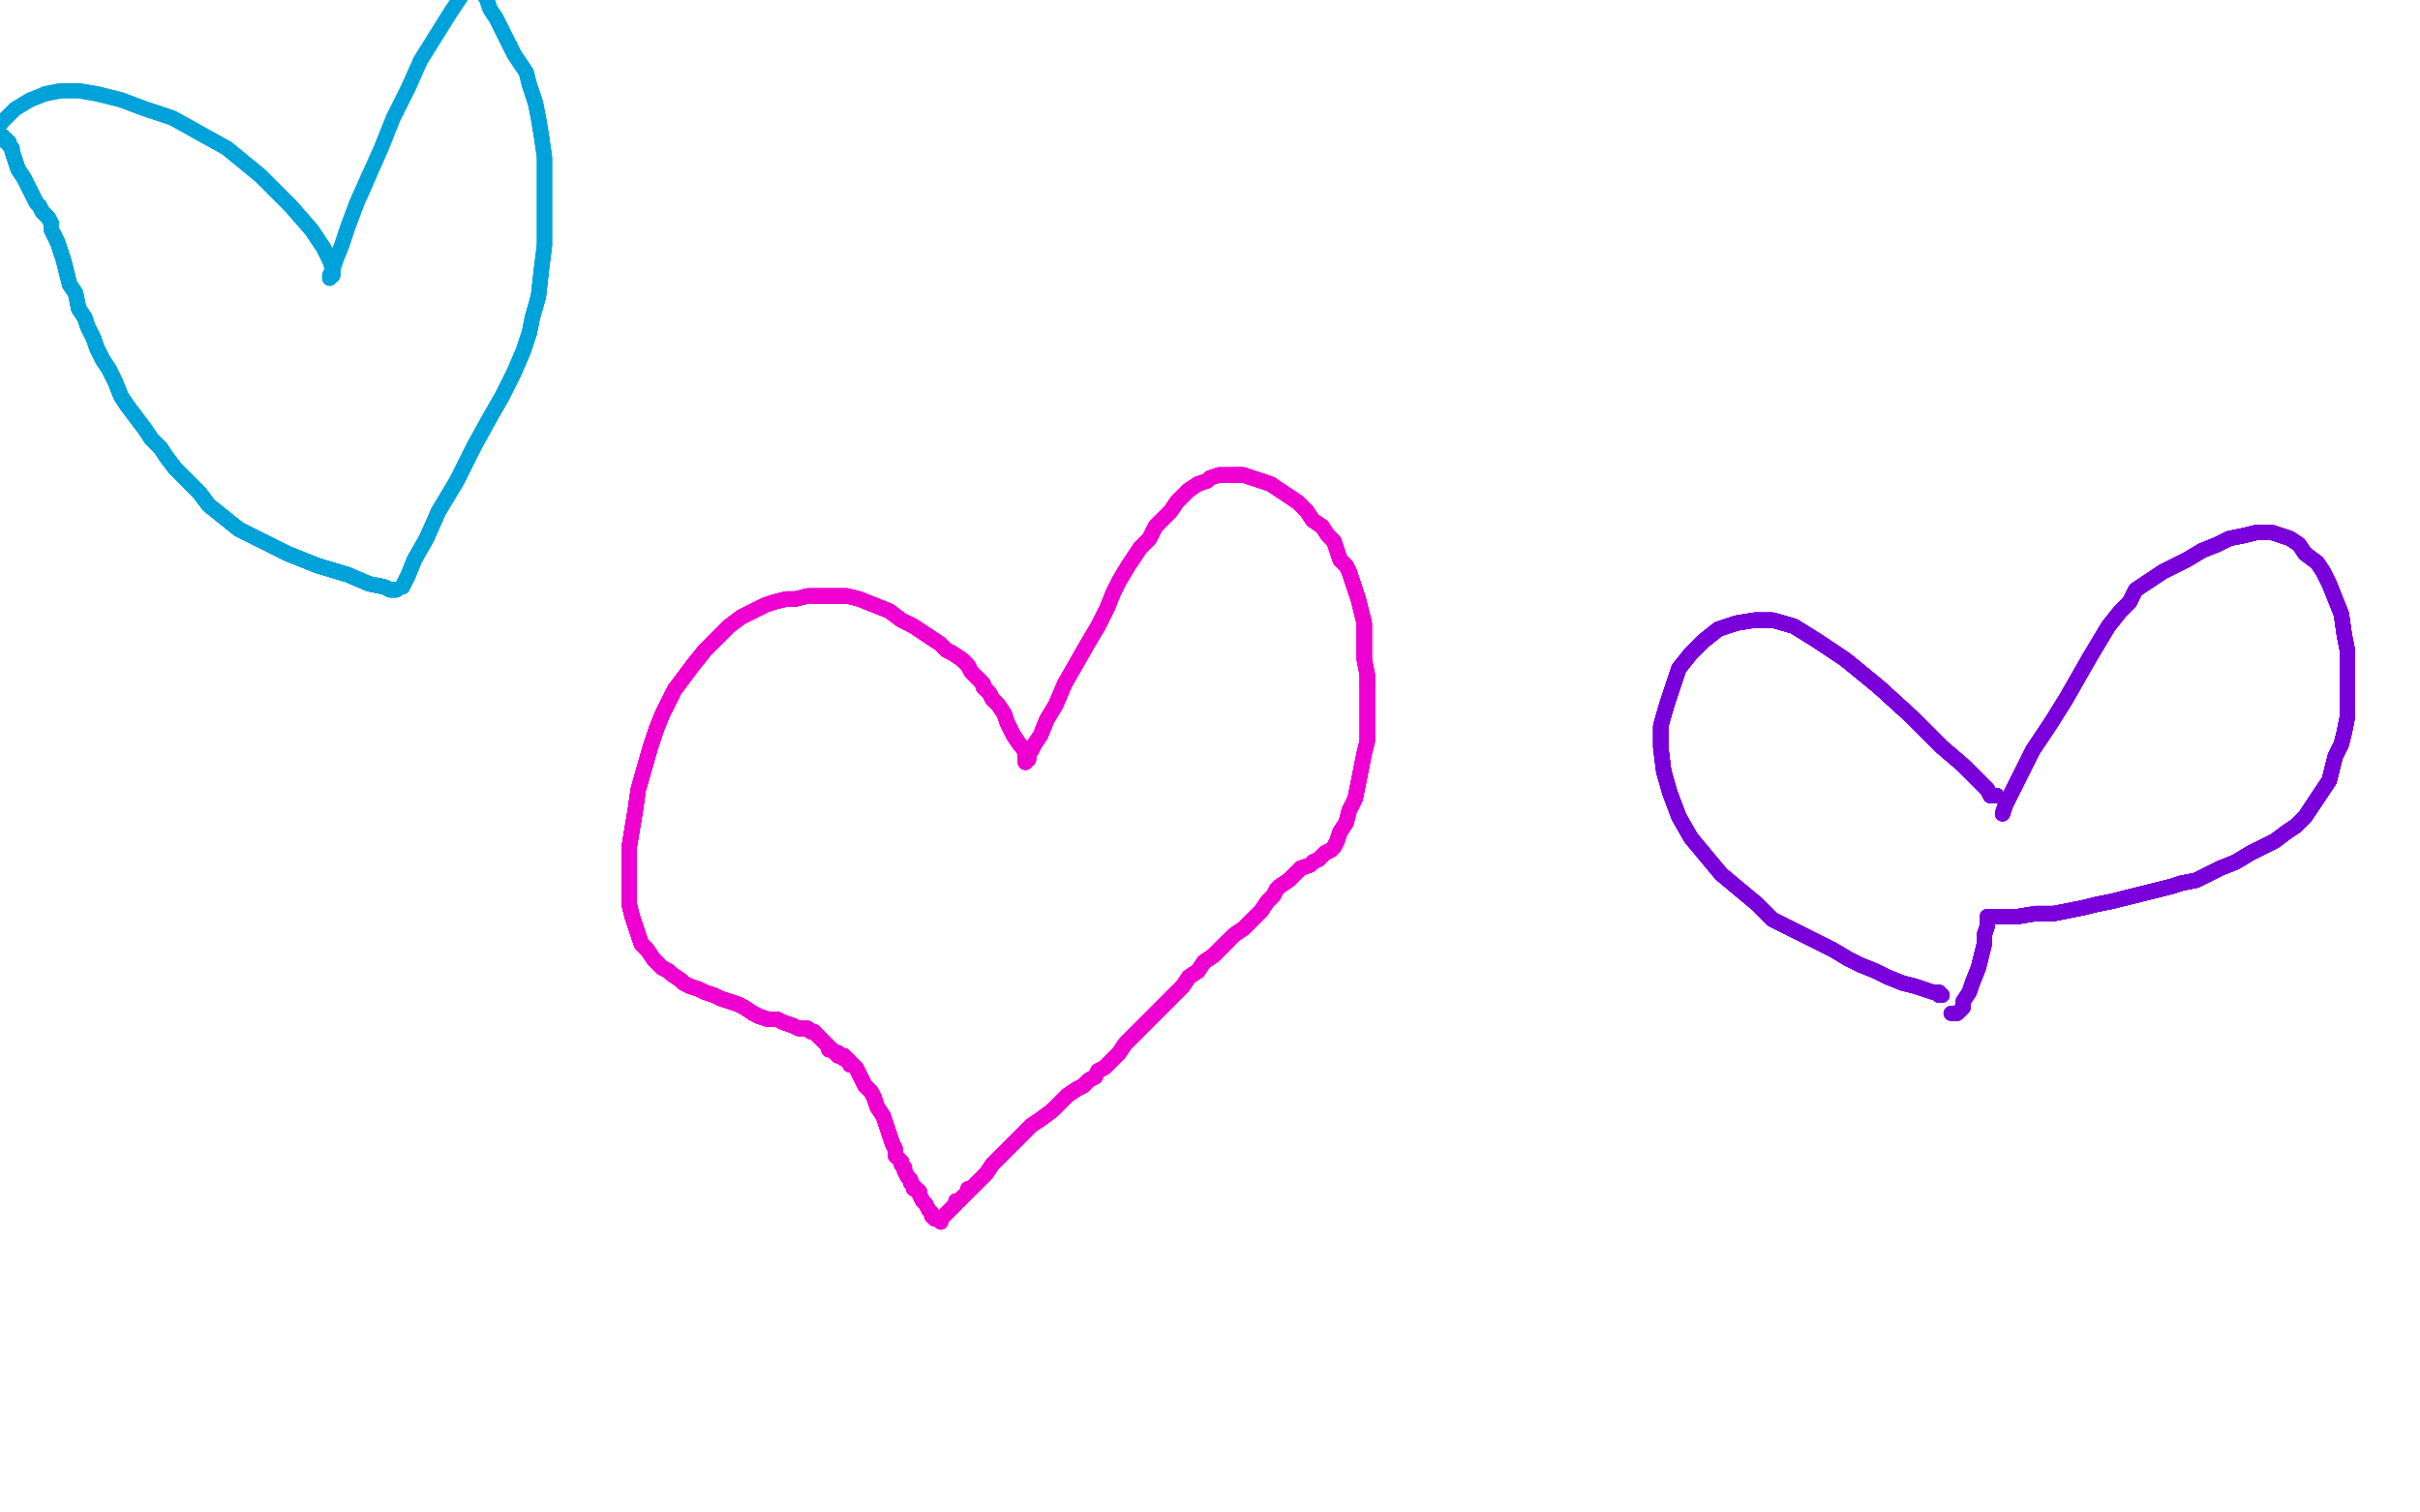 <?xml version="1.0" standalone="no"?>
<!DOCTYPE svg PUBLIC "-//W3C//DTD SVG 1.1//EN"
"http://www.w3.org/Graphics/SVG/1.1/DTD/svg11.dtd">

<svg width="800" height="500" version="1.1" xmlns="http://www.w3.org/2000/svg" xmlns:xlink="http://www.w3.org/1999/xlink" style="stroke-antialiasing: false"><desc>This SVG has been created on https://colorillo.com/</desc><rect x='0' y='0' width='800' height='500' style='fill: rgb(255,255,255); stroke-width:0' /><polyline points="339,252 339,251 339,250" style="fill: none; stroke: #ed00d0; stroke-width: 5; stroke-linejoin: round; stroke-linecap: round; stroke-antialiasing: false; stroke-antialias: 0; opacity: 1.0"/>
<polyline points="339,252 339,251 339,250 339,249 338,247 337,246 335,243" style="fill: none; stroke: #ed00d0; stroke-width: 5; stroke-linejoin: round; stroke-linecap: round; stroke-antialiasing: false; stroke-antialias: 0; opacity: 1.0"/>
<polyline points="339,252 339,251 339,250 339,249 338,247 337,246 335,243 333,239 332,236 330,233 328,231 327,229 325,227 325,226 323,224 321,222 320,220 318,218 315,216 313,215 311,213 308,211 305,209" style="fill: none; stroke: #ed00d0; stroke-width: 5; stroke-linejoin: round; stroke-linecap: round; stroke-antialiasing: false; stroke-antialias: 0; opacity: 1.0"/>
<polyline points="339,252 339,251 339,250 339,249 338,247 337,246 335,243 333,239 332,236 330,233 328,231 327,229 325,227 325,226 323,224" style="fill: none; stroke: #ed00d0; stroke-width: 5; stroke-linejoin: round; stroke-linecap: round; stroke-antialiasing: false; stroke-antialias: 0; opacity: 1.0"/>
<polyline points="339,252 339,251 339,250 339,249 338,247 337,246 335,243 333,239 332,236 330,233 328,231 327,229 325,227 325,226 323,224 321,222 320,220 318,218 315,216 313,215 311,213 308,211 305,209 302,207 298,205 294,202 289,200 284,198 280,197 275,197 271,197 267,197 263,198 260,198 256,199 253,200 249,202 245,204" style="fill: none; stroke: #ed00d0; stroke-width: 5; stroke-linejoin: round; stroke-linecap: round; stroke-antialiasing: false; stroke-antialias: 0; opacity: 1.0"/>
<polyline points="339,252 339,251 339,250 339,249 338,247 337,246 335,243 333,239 332,236 330,233 328,231 327,229 325,227 325,226 323,224 321,222 320,220 318,218 315,216 313,215 311,213 308,211 305,209 302,207 298,205 294,202 289,200 284,198 280,197 275,197 271,197" style="fill: none; stroke: #ed00d0; stroke-width: 5; stroke-linejoin: round; stroke-linecap: round; stroke-antialiasing: false; stroke-antialias: 0; opacity: 1.0"/>
<polyline points="339,252 339,251 339,250 339,249 338,247 337,246 335,243 333,239 332,236 330,233 328,231 327,229 325,227 325,226 323,224 321,222 320,220 318,218 315,216 313,215 311,213 308,211 305,209 302,207 298,205 294,202 289,200 284,198 280,197 275,197 271,197 267,197 263,198 260,198 256,199 253,200 249,202 245,204 241,207 237,211 233,215 229,220 226,224 223,228 221,232 219,236" style="fill: none; stroke: #ed00d0; stroke-width: 5; stroke-linejoin: round; stroke-linecap: round; stroke-antialiasing: false; stroke-antialias: 0; opacity: 1.0"/>
<polyline points="332,236 330,233 328,231 327,229 325,227 325,226 323,224 321,222 320,220 318,218 315,216 313,215 311,213 308,211 305,209 302,207 298,205 294,202 289,200 284,198 280,197 275,197 271,197 267,197 263,198 260,198 256,199 253,200 249,202 245,204 241,207 237,211 233,215 229,220 226,224 223,228 221,232 219,236 217,241 215,247 213,254 211,261 210,268 209,274 208,280 208,286" style="fill: none; stroke: #ed00d0; stroke-width: 5; stroke-linejoin: round; stroke-linecap: round; stroke-antialiasing: false; stroke-antialias: 0; opacity: 1.0"/>
<polyline points="320,220 318,218 315,216 313,215 311,213 308,211 305,209 302,207 298,205 294,202 289,200 284,198 280,197 275,197 271,197 267,197 263,198 260,198 256,199 253,200 249,202 245,204 241,207 237,211 233,215 229,220 226,224 223,228 221,232 219,236 217,241 215,247 213,254 211,261 210,268 209,274 208,280 208,286 208,290 208,294 208,299 209,303 210,306 211,309 212,312 214,314" style="fill: none; stroke: #ed00d0; stroke-width: 5; stroke-linejoin: round; stroke-linecap: round; stroke-antialiasing: false; stroke-antialias: 0; opacity: 1.0"/>
<polyline points="298,205 294,202 289,200 284,198 280,197 275,197 271,197 267,197 263,198 260,198 256,199 253,200 249,202 245,204 241,207 237,211 233,215 229,220 226,224 223,228 221,232 219,236 217,241 215,247 213,254 211,261 210,268 209,274 208,280 208,286 208,290 208,294 208,299 209,303 210,306 211,309 212,312 214,314 216,317 217,318 219,320 221,321 222,322 225,324 226,325 228,326" style="fill: none; stroke: #ed00d0; stroke-width: 5; stroke-linejoin: round; stroke-linecap: round; stroke-antialiasing: false; stroke-antialias: 0; opacity: 1.0"/>
<polyline points="263,198 260,198 256,199 253,200 249,202 245,204 241,207 237,211 233,215 229,220 226,224 223,228 221,232 219,236 217,241 215,247 213,254 211,261 210,268 209,274 208,280 208,286 208,290 208,294 208,299 209,303 210,306 211,309 212,312 214,314 216,317 217,318 219,320 221,321 222,322 225,324 226,325 228,326 231,327 233,328 236,329 238,330 241,331 244,332 246,333 249,335" style="fill: none; stroke: #ed00d0; stroke-width: 5; stroke-linejoin: round; stroke-linecap: round; stroke-antialiasing: false; stroke-antialias: 0; opacity: 1.0"/>
<polyline points="233,215 229,220 226,224 223,228 221,232 219,236 217,241 215,247 213,254 211,261 210,268 209,274 208,280 208,286 208,290 208,294 208,299 209,303 210,306 211,309 212,312 214,314 216,317 217,318 219,320 221,321 222,322 225,324 226,325 228,326 231,327 233,328 236,329 238,330 241,331 244,332 246,333 249,335 251,336 254,337 257,337 259,338 262,339 264,340 266,340 267,340" style="fill: none; stroke: #ed00d0; stroke-width: 5; stroke-linejoin: round; stroke-linecap: round; stroke-antialiasing: false; stroke-antialias: 0; opacity: 1.0"/>
<polyline points="233,215 229,220 226,224 223,228 221,232 219,236 217,241 215,247 213,254 211,261 210,268 209,274 208,280 208,286 208,290 208,294 208,299 209,303 210,306 211,309 212,312 214,314 216,317 217,318 219,320 221,321 222,322 225,324 226,325 228,326 231,327 233,328 236,329 238,330 241,331 244,332 246,333 249,335 251,336 254,337 257,337 259,338 262,339 264,340 266,340 267,340 268,341" style="fill: none; stroke: #ed00d0; stroke-width: 5; stroke-linejoin: round; stroke-linecap: round; stroke-antialiasing: false; stroke-antialias: 0; opacity: 1.0"/>
<polyline points="226,224 223,228 221,232 219,236 217,241 215,247 213,254 211,261 210,268 209,274 208,280 208,286 208,290 208,294 208,299 209,303 210,306 211,309 212,312 214,314 216,317 217,318 219,320 221,321 222,322 225,324 226,325 228,326 231,327 233,328 236,329 238,330 241,331 244,332 246,333 249,335 251,336 254,337 257,337 259,338 262,339 264,340 266,340 267,340 268,341 269,341 270,342 271,343 272,344" style="fill: none; stroke: #ed00d0; stroke-width: 5; stroke-linejoin: round; stroke-linecap: round; stroke-antialiasing: false; stroke-antialias: 0; opacity: 1.0"/>
<polyline points="210,268 209,274 208,280 208,286 208,290 208,294 208,299 209,303 210,306 211,309 212,312 214,314 216,317 217,318 219,320 221,321 222,322 225,324 226,325 228,326 231,327 233,328 236,329 238,330 241,331 244,332 246,333 249,335 251,336 254,337 257,337 259,338 262,339 264,340 266,340 267,340 268,341 269,341 270,342 271,343 272,344 273,345 274,346 274,347 275,347 276,348" style="fill: none; stroke: #ed00d0; stroke-width: 5; stroke-linejoin: round; stroke-linecap: round; stroke-antialiasing: false; stroke-antialias: 0; opacity: 1.0"/>
<polyline points="208,299 209,303 210,306 211,309 212,312 214,314 216,317 217,318 219,320 221,321 222,322 225,324 226,325 228,326 231,327 233,328 236,329 238,330 241,331 244,332 246,333 249,335 251,336 254,337 257,337 259,338 262,339 264,340 266,340 267,340 268,341 269,341 270,342 271,343 272,344 273,345 274,346 274,347 275,347 276,348 277,348 277,349 278,349 279,349 279,350 280,350 281,351" style="fill: none; stroke: #ed00d0; stroke-width: 5; stroke-linejoin: round; stroke-linecap: round; stroke-antialiasing: false; stroke-antialias: 0; opacity: 1.0"/>
<polyline points="222,322 225,324 226,325 228,326 231,327 233,328 236,329 238,330 241,331 244,332 246,333 249,335 251,336 254,337 257,337 259,338 262,339 264,340 266,340 267,340 268,341 269,341 270,342 271,343 272,344 273,345 274,346 274,347 275,347 276,348 277,348 277,349 278,349 279,349 279,350 280,350 281,351 281,352 282,352 283,353 284,355 285,357 286,359 288,361 289,363" style="fill: none; stroke: #ed00d0; stroke-width: 5; stroke-linejoin: round; stroke-linecap: round; stroke-antialiasing: false; stroke-antialias: 0; opacity: 1.0"/>
<polyline points="236,329 238,330 241,331 244,332 246,333 249,335 251,336 254,337 257,337 259,338 262,339 264,340 266,340 267,340 268,341 269,341 270,342 271,343 272,344 273,345 274,346 274,347 275,347 276,348 277,348 277,349 278,349 279,349 279,350 280,350 281,351 281,352 282,352 283,353 284,355 285,357 286,359 288,361 289,363 290,366 292,369 293,372 294,375 295,378 296,380 296,382 297,383" style="fill: none; stroke: #ed00d0; stroke-width: 5; stroke-linejoin: round; stroke-linecap: round; stroke-antialiasing: false; stroke-antialias: 0; opacity: 1.0"/>
<polyline points="251,336 254,337 257,337 259,338 262,339 264,340 266,340 267,340 268,341 269,341 270,342 271,343 272,344 273,345 274,346 274,347 275,347 276,348 277,348 277,349 278,349 279,349 279,350 280,350 281,351 281,352 282,352 283,353 284,355 285,357 286,359 288,361 289,363 290,366 292,369 293,372 294,375 295,378 296,380 296,382 297,383 298,384 298,385 299,386 299,387 300,389 301,390" style="fill: none; stroke: #ed00d0; stroke-width: 5; stroke-linejoin: round; stroke-linecap: round; stroke-antialiasing: false; stroke-antialias: 0; opacity: 1.0"/>
<polyline points="268,341 269,341 270,342 271,343 272,344 273,345 274,346 274,347 275,347 276,348 277,348 277,349 278,349 279,349 279,350 280,350 281,351 281,352 282,352 283,353 284,355 285,357 286,359 288,361 289,363 290,366 292,369 293,372 294,375 295,378 296,380 296,382 297,383 298,384 298,385 299,386 299,387 300,389 301,390 301,391 302,392 302,393 303,393 304,394 304,395 305,397" style="fill: none; stroke: #ed00d0; stroke-width: 5; stroke-linejoin: round; stroke-linecap: round; stroke-antialiasing: false; stroke-antialias: 0; opacity: 1.0"/>
<polyline points="270,342 271,343 272,344 273,345 274,346 274,347 275,347 276,348 277,348 277,349 278,349 279,349 279,350 280,350 281,351 281,352 282,352 283,353 284,355 285,357 286,359 288,361 289,363 290,366 292,369 293,372 294,375 295,378 296,380 296,382 297,383 298,384 298,385 299,386 299,387 300,389 301,390 301,391 302,392 302,393 303,393 304,394 304,395 305,397 306,398 307,400 308,401 308,402 309,403" style="fill: none; stroke: #ed00d0; stroke-width: 5; stroke-linejoin: round; stroke-linecap: round; stroke-antialiasing: false; stroke-antialias: 0; opacity: 1.0"/>
<polyline points="270,342 271,343 272,344 273,345 274,346 274,347 275,347 276,348 277,348 277,349 278,349 279,349 279,350 280,350 281,351 281,352 282,352 283,353 284,355 285,357 286,359 288,361 289,363 290,366 292,369 293,372 294,375 295,378 296,380 296,382 297,383 298,384 298,385 299,386 299,387 300,389 301,390 301,391 302,392 302,393 303,393 304,394 304,395 305,397 306,398 307,400 308,401 308,402 309,403" style="fill: none; stroke: #ed00d0; stroke-width: 5; stroke-linejoin: round; stroke-linecap: round; stroke-antialiasing: false; stroke-antialias: 0; opacity: 1.0"/>
<polyline points="340,251 340,250 340,249 341,248 342,246 344,243 346,238 349,233 352,226" style="fill: none; stroke: #ed00d0; stroke-width: 5; stroke-linejoin: round; stroke-linecap: round; stroke-antialiasing: false; stroke-antialias: 0; opacity: 1.0"/>
<polyline points="340,251 340,250 340,249 341,248 342,246 344,243 346,238 349,233 352,226 356,219 360,212 363,207 366,201 368,196 370,192 373,187 375,184" style="fill: none; stroke: #ed00d0; stroke-width: 5; stroke-linejoin: round; stroke-linecap: round; stroke-antialiasing: false; stroke-antialias: 0; opacity: 1.0"/>
<polyline points="340,251 340,250 340,249 341,248 342,246 344,243 346,238 349,233 352,226 356,219 360,212 363,207 366,201 368,196 370,192 373,187 375,184 377,181 380,178 382,174 385,171 387,169 389,166 391,164 393,162" style="fill: none; stroke: #ed00d0; stroke-width: 5; stroke-linejoin: round; stroke-linecap: round; stroke-antialiasing: false; stroke-antialias: 0; opacity: 1.0"/>
<polyline points="340,251 340,250 340,249 341,248 342,246 344,243 346,238 349,233 352,226 356,219 360,212 363,207 366,201 368,196 370,192 373,187 375,184 377,181 380,178 382,174 385,171 387,169 389,166 391,164 393,162 396,160 399,159 400,158 403,157 406,157 408,157 411,157 414,158" style="fill: none; stroke: #ed00d0; stroke-width: 5; stroke-linejoin: round; stroke-linecap: round; stroke-antialiasing: false; stroke-antialias: 0; opacity: 1.0"/>
<polyline points="340,251 340,250 340,249 341,248 342,246 344,243 346,238 349,233 352,226 356,219 360,212 363,207 366,201 368,196 370,192 373,187 375,184 377,181 380,178 382,174 385,171 387,169 389,166 391,164 393,162 396,160 399,159 400,158 403,157 406,157 408,157 411,157 414,158 417,159 420,160 423,162 426,164 429,166 432,169 434,172 437,174" style="fill: none; stroke: #ed00d0; stroke-width: 5; stroke-linejoin: round; stroke-linecap: round; stroke-antialiasing: false; stroke-antialias: 0; opacity: 1.0"/>
<polyline points="340,251 340,250 340,249 341,248 342,246 344,243 346,238 349,233 352,226 356,219 360,212 363,207 366,201 368,196 370,192 373,187 375,184 377,181 380,178 382,174 385,171 387,169 389,166 391,164 393,162 396,160 399,159 400,158 403,157 406,157 408,157 411,157 414,158 417,159 420,160 423,162 426,164 429,166 432,169 434,172 437,174 439,177 441,179 442,182 443,185 445,187 446,189 447,192 448,195" style="fill: none; stroke: #ed00d0; stroke-width: 5; stroke-linejoin: round; stroke-linecap: round; stroke-antialiasing: false; stroke-antialias: 0; opacity: 1.0"/>
<polyline points="370,192 373,187 375,184 377,181 380,178 382,174 385,171 387,169 389,166 391,164 393,162 396,160 399,159 400,158 403,157 406,157 408,157 411,157 414,158 417,159 420,160 423,162 426,164 429,166 432,169 434,172 437,174 439,177 441,179 442,182 443,185 445,187 446,189 447,192 448,195 449,198 450,202 451,206 451,210 451,214 451,218 452,223 452,227" style="fill: none; stroke: #ed00d0; stroke-width: 5; stroke-linejoin: round; stroke-linecap: round; stroke-antialiasing: false; stroke-antialias: 0; opacity: 1.0"/>
<polyline points="375,184 377,181 380,178 382,174 385,171 387,169 389,166 391,164 393,162 396,160 399,159 400,158 403,157 406,157 408,157 411,157 414,158 417,159 420,160 423,162 426,164 429,166 432,169 434,172 437,174 439,177 441,179 442,182 443,185 445,187 446,189 447,192 448,195 449,198 450,202 451,206 451,210 451,214 451,218 452,223 452,227 452,231 452,236 452,240 452,245 451,249 450,254 449,259 448,264" style="fill: none; stroke: #ed00d0; stroke-width: 5; stroke-linejoin: round; stroke-linecap: round; stroke-antialiasing: false; stroke-antialias: 0; opacity: 1.0"/>
<polyline points="408,157 411,157 414,158 417,159 420,160 423,162 426,164 429,166 432,169 434,172 437,174 439,177 441,179 442,182 443,185 445,187 446,189 447,192 448,195 449,198 450,202 451,206 451,210 451,214 451,218 452,223 452,227 452,231 452,236 452,240 452,245 451,249 450,254 449,259 448,264 446,268 445,272 443,275 442,278 441,280 440,281 438,282 437,283" style="fill: none; stroke: #ed00d0; stroke-width: 5; stroke-linejoin: round; stroke-linecap: round; stroke-antialiasing: false; stroke-antialias: 0; opacity: 1.0"/>
<polyline points="408,157 411,157 414,158 417,159 420,160 423,162 426,164 429,166 432,169 434,172 437,174 439,177 441,179 442,182 443,185 445,187 446,189 447,192 448,195 449,198 450,202 451,206 451,210 451,214 451,218 452,223 452,227 452,231 452,236 452,240 452,245 451,249 450,254 449,259 448,264 446,268 445,272 443,275 442,278 441,280 440,281 438,282 437,283 436,284 434,285 433,286 430,287 428,289 426,291 423,293" style="fill: none; stroke: #ed00d0; stroke-width: 5; stroke-linejoin: round; stroke-linecap: round; stroke-antialiasing: false; stroke-antialias: 0; opacity: 1.0"/>
<polyline points="443,185 445,187 446,189 447,192 448,195 449,198 450,202 451,206 451,210 451,214 451,218 452,223 452,227 452,231 452,236 452,240 452,245 451,249 450,254 449,259 448,264 446,268 445,272 443,275 442,278 441,280 440,281 438,282 437,283 436,284 434,285 433,286 430,287 428,289 426,291 423,293 422,294 421,296 419,298 417,301 415,303 413,305 411,307" style="fill: none; stroke: #ed00d0; stroke-width: 5; stroke-linejoin: round; stroke-linecap: round; stroke-antialiasing: false; stroke-antialias: 0; opacity: 1.0"/>
<polyline points="446,189 447,192 448,195 449,198 450,202 451,206 451,210 451,214 451,218 452,223 452,227 452,231 452,236 452,240 452,245 451,249 450,254 449,259 448,264 446,268 445,272 443,275 442,278 441,280 440,281 438,282 437,283 436,284 434,285 433,286 430,287 428,289 426,291 423,293 422,294 421,296 419,298 417,301 415,303 413,305 411,307 408,309 406,311 404,313 401,316 398,318 396,321 393,323 391,326" style="fill: none; stroke: #ed00d0; stroke-width: 5; stroke-linejoin: round; stroke-linecap: round; stroke-antialiasing: false; stroke-antialias: 0; opacity: 1.0"/>
<polyline points="452,245 451,249 450,254 449,259 448,264 446,268 445,272 443,275 442,278 441,280 440,281 438,282 437,283 436,284 434,285 433,286 430,287 428,289 426,291 423,293 422,294 421,296 419,298 417,301 415,303 413,305 411,307 408,309 406,311 404,313 401,316 398,318 396,321 393,323 391,326 388,329 385,332 382,335 380,337 378,339 376,341 374,343 372,345" style="fill: none; stroke: #ed00d0; stroke-width: 5; stroke-linejoin: round; stroke-linecap: round; stroke-antialiasing: false; stroke-antialias: 0; opacity: 1.0"/>
<polyline points="450,254 449,259 448,264 446,268 445,272 443,275 442,278 441,280 440,281 438,282 437,283 436,284 434,285 433,286 430,287 428,289 426,291 423,293 422,294 421,296 419,298 417,301 415,303 413,305 411,307 408,309 406,311 404,313 401,316 398,318 396,321 393,323 391,326 388,329 385,332 382,335 380,337 378,339 376,341 374,343 372,345 370,348 368,350 366,352 365,353 363,354 362,356 360,357 358,359" style="fill: none; stroke: #ed00d0; stroke-width: 5; stroke-linejoin: round; stroke-linecap: round; stroke-antialiasing: false; stroke-antialias: 0; opacity: 1.0"/>
<polyline points="430,287 428,289 426,291 423,293 422,294 421,296 419,298 417,301 415,303 413,305 411,307 408,309 406,311 404,313 401,316 398,318 396,321 393,323 391,326 388,329 385,332 382,335 380,337 378,339 376,341 374,343 372,345 370,348 368,350 366,352 365,353 363,354 362,356 360,357 358,359 356,360 353,362 350,365 348,367 344,370 341,372 339,374 337,376" style="fill: none; stroke: #ed00d0; stroke-width: 5; stroke-linejoin: round; stroke-linecap: round; stroke-antialiasing: false; stroke-antialias: 0; opacity: 1.0"/>
<polyline points="426,291 423,293 422,294 421,296 419,298 417,301 415,303 413,305 411,307 408,309 406,311 404,313 401,316 398,318 396,321 393,323 391,326 388,329 385,332 382,335 380,337 378,339 376,341 374,343 372,345 370,348 368,350 366,352 365,353 363,354 362,356 360,357 358,359 356,360 353,362 350,365 348,367 344,370 341,372 339,374 337,376 335,378 333,380 330,383 328,385 326,388 324,390 322,392 321,393" style="fill: none; stroke: #ed00d0; stroke-width: 5; stroke-linejoin: round; stroke-linecap: round; stroke-antialiasing: false; stroke-antialias: 0; opacity: 1.0"/>
<polyline points="415,303 413,305 411,307 408,309 406,311 404,313 401,316 398,318 396,321 393,323 391,326 388,329 385,332 382,335 380,337 378,339 376,341 374,343 372,345 370,348 368,350 366,352 365,353 363,354 362,356 360,357 358,359 356,360 353,362 350,365 348,367 344,370 341,372 339,374 337,376 335,378 333,380 330,383 328,385 326,388 324,390 322,392 321,393 320,393 320,394 319,395 318,396" style="fill: none; stroke: #ed00d0; stroke-width: 5; stroke-linejoin: round; stroke-linecap: round; stroke-antialiasing: false; stroke-antialias: 0; opacity: 1.0"/>
<polyline points="406,311 404,313 401,316 398,318 396,321 393,323 391,326 388,329 385,332 382,335 380,337 378,339 376,341 374,343 372,345 370,348 368,350 366,352 365,353 363,354 362,356 360,357 358,359 356,360 353,362 350,365 348,367 344,370 341,372 339,374 337,376 335,378 333,380 330,383 328,385 326,388 324,390 322,392 321,393 320,393 320,394 319,395 318,396 317,397 316,397 316,398 314,400 312,402" style="fill: none; stroke: #ed00d0; stroke-width: 5; stroke-linejoin: round; stroke-linecap: round; stroke-antialiasing: false; stroke-antialias: 0; opacity: 1.0"/>
<polyline points="406,311 404,313 401,316 398,318 396,321 393,323 391,326 388,329 385,332 382,335 380,337 378,339 376,341 374,343 372,345 370,348 368,350 366,352 365,353 363,354 362,356 360,357 358,359 356,360 353,362 350,365 348,367 344,370 341,372 339,374 337,376 335,378 333,380 330,383 328,385 326,388 324,390 322,392 321,393 320,393 320,394 319,395 318,396 317,397 316,397 316,398 314,400 312,402 311,403 311,404" style="fill: none; stroke: #ed00d0; stroke-width: 5; stroke-linejoin: round; stroke-linecap: round; stroke-antialiasing: false; stroke-antialias: 0; opacity: 1.0"/>
<polyline points="406,311 404,313 401,316 398,318 396,321 393,323 391,326 388,329 385,332 382,335 380,337 378,339 376,341 374,343 372,345 370,348 368,350 366,352 365,353 363,354 362,356 360,357 358,359 356,360 353,362 350,365 348,367 344,370 341,372 339,374 337,376 335,378 333,380 330,383 328,385 326,388 324,390 322,392 321,393 320,393 320,394 319,395 318,396 317,397 316,397 316,398 314,400 312,402 311,403 311,404" style="fill: none; stroke: #ed00d0; stroke-width: 5; stroke-linejoin: round; stroke-linecap: round; stroke-antialiasing: false; stroke-antialias: 0; opacity: 1.0"/>
<polyline points="110,91 110,90 110,89 109,86 107,82 103,76 96,68 86,58 75,49" style="fill: none; stroke: #00a3d9; stroke-width: 5; stroke-linejoin: round; stroke-linecap: round; stroke-antialiasing: false; stroke-antialias: 0; opacity: 1.0"/>
<polyline points="110,91 110,90 110,89 109,86 107,82 103,76 96,68 86,58 75,49 66,44 57,39 48,36 40,33 32,31 26,30 20,30 15,31" style="fill: none; stroke: #00a3d9; stroke-width: 5; stroke-linejoin: round; stroke-linecap: round; stroke-antialiasing: false; stroke-antialias: 0; opacity: 1.0"/>
<polyline points="110,91 110,90 110,89 109,86 107,82 103,76 96,68 86,58 75,49 66,44 57,39 48,36 40,33 32,31 26,30 20,30 15,31 10,33 5,36 1,40 -3,45" style="fill: none; stroke: #00a3d9; stroke-width: 5; stroke-linejoin: round; stroke-linecap: round; stroke-antialiasing: false; stroke-antialias: 0; opacity: 1.0"/>
<polyline points="131,195 129,195 127,194 122,193 115,190 105,187 95,183 87,179 79,175 74,171" style="fill: none; stroke: #00a3d9; stroke-width: 5; stroke-linejoin: round; stroke-linecap: round; stroke-antialiasing: false; stroke-antialias: 0; opacity: 1.0"/>
<polyline points="131,195 129,195 127,194 122,193 115,190 105,187 95,183 87,179 79,175 74,171 69,167 66,163 62,159 58,155 55,151 53,148 50,145 48,142" style="fill: none; stroke: #00a3d9; stroke-width: 5; stroke-linejoin: round; stroke-linecap: round; stroke-antialiasing: false; stroke-antialias: 0; opacity: 1.0"/>
<polyline points="131,195 129,195 127,194 122,193 115,190 105,187 95,183 87,179 79,175 74,171 69,167 66,163 62,159 58,155 55,151 53,148 50,145 48,142 45,138 42,134 40,131 38,126 36,122 34,119 32,115" style="fill: none; stroke: #00a3d9; stroke-width: 5; stroke-linejoin: round; stroke-linecap: round; stroke-antialiasing: false; stroke-antialias: 0; opacity: 1.0"/>
<polyline points="131,195 129,195 127,194 122,193 115,190 105,187 95,183 87,179 79,175 74,171 69,167 66,163 62,159 58,155 55,151 53,148 50,145 48,142 45,138 42,134 40,131 38,126 36,122 34,119 32,115 31,112 29,108 28,105 26,102 25,97 23,94 22,90 21,86" style="fill: none; stroke: #00a3d9; stroke-width: 5; stroke-linejoin: round; stroke-linecap: round; stroke-antialiasing: false; stroke-antialias: 0; opacity: 1.0"/>
<polyline points="131,195 129,195 127,194 122,193 115,190 105,187 95,183 87,179 79,175 74,171 69,167 66,163 62,159 58,155 55,151 53,148 50,145 48,142 45,138 42,134 40,131 38,126 36,122 34,119 32,115 31,112 29,108 28,105 26,102 25,97 23,94 22,90 21,86 20,83 19,80 18,78 17,76 17,74 16,72 15,71 14,70" style="fill: none; stroke: #00a3d9; stroke-width: 5; stroke-linejoin: round; stroke-linecap: round; stroke-antialiasing: false; stroke-antialias: 0; opacity: 1.0"/>
<polyline points="131,195 129,195 127,194 122,193 115,190 105,187 95,183 87,179 79,175 74,171 69,167 66,163 62,159 58,155 55,151 53,148 50,145 48,142 45,138 42,134 40,131 38,126 36,122 34,119 32,115 31,112 29,108 28,105 26,102 25,97 23,94 22,90 21,86 20,83 19,80 18,78 17,76 17,74 16,72 15,71 14,70 13,68 12,67 11,65 9,61 8,59 6,56 5,53 4,50" style="fill: none; stroke: #00a3d9; stroke-width: 5; stroke-linejoin: round; stroke-linecap: round; stroke-antialiasing: false; stroke-antialias: 0; opacity: 1.0"/>
<polyline points="115,190 105,187 95,183 87,179 79,175 74,171 69,167 66,163 62,159 58,155 55,151 53,148 50,145 48,142 45,138 42,134 40,131 38,126 36,122 34,119 32,115 31,112 29,108 28,105 26,102 25,97 23,94 22,90 21,86 20,83 19,80 18,78 17,76 17,74 16,72 15,71 14,70 13,68 12,67 11,65 9,61 8,59 6,56 5,53 4,50 4,49 3,48 3,47" style="fill: none; stroke: #00a3d9; stroke-width: 5; stroke-linejoin: round; stroke-linecap: round; stroke-antialiasing: false; stroke-antialias: 0; opacity: 1.0"/>
<polyline points="115,190 105,187 95,183 87,179 79,175 74,171 69,167 66,163 62,159 58,155 55,151 53,148 50,145 48,142 45,138 42,134 40,131 38,126 36,122 34,119 32,115 31,112 29,108 28,105 26,102 25,97 23,94 22,90 21,86 20,83 19,80 18,78 17,76 17,74 16,72 15,71 14,70 13,68 12,67 11,65 9,61 8,59 6,56 5,53 4,50 4,49 3,48 3,47 2,47 2,46" style="fill: none; stroke: #00a3d9; stroke-width: 5; stroke-linejoin: round; stroke-linecap: round; stroke-antialiasing: false; stroke-antialias: 0; opacity: 1.0"/>
<polyline points="79,175 74,171 69,167 66,163 62,159 58,155 55,151 53,148 50,145 48,142 45,138 42,134 40,131 38,126 36,122 34,119 32,115 31,112 29,108 28,105 26,102 25,97 23,94 22,90 21,86 20,83 19,80 18,78 17,76 17,74 16,72 15,71 14,70 13,68 12,67 11,65 9,61 8,59 6,56 5,53 4,50 4,49 3,48 3,47 2,47 2,46 1,46 1,45" style="fill: none; stroke: #00a3d9; stroke-width: 5; stroke-linejoin: round; stroke-linecap: round; stroke-antialiasing: false; stroke-antialias: 0; opacity: 1.0"/>
<polyline points="109,92 109,91 110,89 111,86 113,81 115,75 118,67 122,58" style="fill: none; stroke: #00a3d9; stroke-width: 5; stroke-linejoin: round; stroke-linecap: round; stroke-antialiasing: false; stroke-antialias: 0; opacity: 1.0"/>
<polyline points="109,92 109,91 110,89 111,86 113,81 115,75 118,67 122,58 126,49 130,39 135,29 139,20 144,12 149,4 153,-2" style="fill: none; stroke: #00a3d9; stroke-width: 5; stroke-linejoin: round; stroke-linecap: round; stroke-antialiasing: false; stroke-antialias: 0; opacity: 1.0"/>
<polyline points="133,194 134,192 135,190 137,185 141,178 145,169 151,159 157,147 162,138" style="fill: none; stroke: #00a3d9; stroke-width: 5; stroke-linejoin: round; stroke-linecap: round; stroke-antialiasing: false; stroke-antialias: 0; opacity: 1.0"/>
<polyline points="133,194 134,192 135,190 137,185 141,178 145,169 151,159 157,147 162,138 166,131 170,123 173,116 175,110 176,105 178,98 179,89 180,81" style="fill: none; stroke: #00a3d9; stroke-width: 5; stroke-linejoin: round; stroke-linecap: round; stroke-antialiasing: false; stroke-antialias: 0; opacity: 1.0"/>
<polyline points="133,194 134,192 135,190 137,185 141,178 145,169 151,159 157,147 162,138 166,131 170,123 173,116 175,110 176,105 178,98 179,89 180,81 180,71 180,61 180,52 179,45 178,39 177,34 176,31 175,28" style="fill: none; stroke: #00a3d9; stroke-width: 5; stroke-linejoin: round; stroke-linecap: round; stroke-antialiasing: false; stroke-antialias: 0; opacity: 1.0"/>
<polyline points="133,194 134,192 135,190 137,185 141,178 145,169 151,159 157,147 162,138 166,131 170,123 173,116 175,110 176,105 178,98 179,89 180,81 180,71 180,61 180,52 179,45 178,39 177,34 176,31 175,28 174,24 172,21 170,18 168,14 166,10 164,6 162,3 161,0" style="fill: none; stroke: #00a3d9; stroke-width: 5; stroke-linejoin: round; stroke-linecap: round; stroke-antialiasing: false; stroke-antialias: 0; opacity: 1.0"/>
<polyline points="133,194 134,192 135,190 137,185 141,178 145,169 151,159 157,147 162,138 166,131 170,123 173,116 175,110 176,105 178,98 179,89 180,81 180,71 180,61 180,52 179,45 178,39 177,34 176,31 175,28 174,24 172,21 170,18 168,14 166,10 164,6 162,3 161,0 159,-3" style="fill: none; stroke: #00a3d9; stroke-width: 5; stroke-linejoin: round; stroke-linecap: round; stroke-antialiasing: false; stroke-antialias: 0; opacity: 1.0"/>
<polyline points="660,263 658,263 657,261 654,258 649,253 642,247 632,237 621,227 610,218" style="fill: none; stroke: #7a00db; stroke-width: 5; stroke-linejoin: round; stroke-linecap: round; stroke-antialiasing: false; stroke-antialias: 0; opacity: 1.0"/>
<polyline points="660,263 658,263 657,261 654,258 649,253 642,247 632,237 621,227 610,218 601,212 593,207 586,205 580,205 574,206 568,208 563,212 559,216" style="fill: none; stroke: #7a00db; stroke-width: 5; stroke-linejoin: round; stroke-linecap: round; stroke-antialiasing: false; stroke-antialias: 0; opacity: 1.0"/>
<polyline points="660,263 658,263 657,261 654,258 649,253 642,247 632,237 621,227 610,218 601,212 593,207 586,205 580,205 574,206 568,208 563,212 559,216 555,221 551,233 549,240 549,247 550,255 552,262 555,270" style="fill: none; stroke: #7a00db; stroke-width: 5; stroke-linejoin: round; stroke-linecap: round; stroke-antialiasing: false; stroke-antialias: 0; opacity: 1.0"/>
<polyline points="660,263 658,263 657,261 654,258 649,253 642,247 632,237 621,227 610,218 601,212 593,207 586,205 580,205 574,206 568,208 563,212 559,216 555,221 551,233 549,240 549,247 550,255 552,262 555,270 559,277 564,283 569,289 575,294 581,299 586,304 592,307 596,309" style="fill: none; stroke: #7a00db; stroke-width: 5; stroke-linejoin: round; stroke-linecap: round; stroke-antialiasing: false; stroke-antialias: 0; opacity: 1.0"/>
<polyline points="660,263 658,263 657,261 654,258 649,253 642,247 632,237 621,227 610,218 601,212 593,207 586,205 580,205 574,206 568,208 563,212 559,216 555,221 551,233 549,240 549,247 550,255 552,262 555,270 559,277 564,283 569,289 575,294 581,299 586,304 592,307 596,309 602,312 606,314 611,317 615,319 620,321 624,323 629,325 633,326" style="fill: none; stroke: #7a00db; stroke-width: 5; stroke-linejoin: round; stroke-linecap: round; stroke-antialiasing: false; stroke-antialias: 0; opacity: 1.0"/>
<polyline points="660,263 658,263 657,261 654,258 649,253 642,247 632,237 621,227 610,218 601,212 593,207 586,205 580,205 574,206 568,208 563,212 559,216 555,221 551,233 549,240 549,247 550,255 552,262 555,270 559,277 564,283 569,289 575,294 581,299 586,304 592,307 596,309 602,312 606,314 611,317 615,319 620,321 624,323 629,325 633,326 636,327 639,328 641,328 641,329 642,329" style="fill: none; stroke: #7a00db; stroke-width: 5; stroke-linejoin: round; stroke-linecap: round; stroke-antialiasing: false; stroke-antialias: 0; opacity: 1.0"/>
<polyline points="660,263 658,263 657,261 654,258 649,253 642,247 632,237 621,227 610,218 601,212 593,207 586,205 580,205 574,206 568,208 563,212 559,216 555,221 551,233 549,240 549,247 550,255 552,262 555,270 559,277 564,283 569,289 575,294 581,299 586,304 592,307 596,309 602,312 606,314 611,317 615,319 620,321 624,323 629,325 633,326 636,327 639,328 641,328 641,329 642,329 641,329" style="fill: none; stroke: #7a00db; stroke-width: 5; stroke-linejoin: round; stroke-linecap: round; stroke-antialiasing: false; stroke-antialias: 0; opacity: 1.0"/>
<polyline points="660,263 658,263 657,261 654,258 649,253 642,247 632,237 621,227 610,218 601,212 593,207 586,205 580,205 574,206 568,208 563,212 559,216 555,221 551,233 549,240 549,247 550,255 552,262 555,270 559,277 564,283 569,289 575,294 581,299 586,304 592,307 596,309 602,312 606,314 611,317 615,319 620,321 624,323 629,325 633,326 636,327 639,328 641,328 641,329 642,329 641,329" style="fill: none; stroke: #7a00db; stroke-width: 5; stroke-linejoin: round; stroke-linecap: round; stroke-antialiasing: false; stroke-antialias: 0; opacity: 1.0"/>
<polyline points="662,269 663,266 665,262 668,256 672,248 678,239 683,231 687,224 691,217" style="fill: none; stroke: #7a00db; stroke-width: 5; stroke-linejoin: round; stroke-linecap: round; stroke-antialiasing: false; stroke-antialias: 0; opacity: 1.0"/>
<polyline points="662,269 663,266 665,262 668,256 672,248 678,239 683,231 687,224 691,217 694,212 697,207 701,202 704,199 706,195 709,193 712,191 715,189" style="fill: none; stroke: #7a00db; stroke-width: 5; stroke-linejoin: round; stroke-linecap: round; stroke-antialiasing: false; stroke-antialias: 0; opacity: 1.0"/>
<polyline points="662,269 663,266 665,262 668,256 672,248 678,239 683,231 687,224 691,217 694,212 697,207 701,202 704,199 706,195 709,193 712,191 715,189 719,187 723,185 728,182 733,180 737,178 742,177 746,176 749,176" style="fill: none; stroke: #7a00db; stroke-width: 5; stroke-linejoin: round; stroke-linecap: round; stroke-antialiasing: false; stroke-antialias: 0; opacity: 1.0"/>
<polyline points="662,269 663,266 665,262 668,256 672,248 678,239 683,231 687,224 691,217 694,212 697,207 701,202 704,199 706,195 709,193 712,191 715,189 719,187 723,185 728,182 733,180 737,178 742,177 746,176 749,176 751,176 754,177 757,178 760,180 762,183 766,186 768,189 770,193" style="fill: none; stroke: #7a00db; stroke-width: 5; stroke-linejoin: round; stroke-linecap: round; stroke-antialiasing: false; stroke-antialias: 0; opacity: 1.0"/>
<polyline points="662,269 663,266 665,262 668,256 672,248 678,239 683,231 687,224 691,217 694,212 697,207 701,202 704,199 706,195 709,193 712,191 715,189 719,187 723,185 728,182 733,180 737,178 742,177 746,176 749,176 751,176 754,177 757,178 760,180 762,183 766,186 768,189 770,193 772,198 774,203 775,210 776,215 776,221 776,226 776,232 776,237" style="fill: none; stroke: #7a00db; stroke-width: 5; stroke-linejoin: round; stroke-linecap: round; stroke-antialiasing: false; stroke-antialias: 0; opacity: 1.0"/>
<polyline points="662,269 663,266 665,262 668,256 672,248 678,239 683,231 687,224 691,217 694,212 697,207 701,202 704,199 706,195 709,193 712,191 715,189 719,187 723,185 728,182 733,180 737,178 742,177 746,176 749,176 751,176 754,177 757,178 760,180 762,183 766,186 768,189 770,193 772,198 774,203 775,210 776,215 776,221 776,226 776,232 776,237 775,242 774,246 772,250 771,254 770,258 768,261 766,264 764,267" style="fill: none; stroke: #7a00db; stroke-width: 5; stroke-linejoin: round; stroke-linecap: round; stroke-antialiasing: false; stroke-antialias: 0; opacity: 1.0"/>
<polyline points="709,193 712,191 715,189 719,187 723,185 728,182 733,180 737,178 742,177 746,176 749,176 751,176 754,177 757,178 760,180 762,183 766,186 768,189 770,193 772,198 774,203 775,210 776,215 776,221 776,226 776,232 776,237 775,242 774,246 772,250 771,254 770,258 768,261 766,264 764,267 762,270 759,273 756,275 752,278 748,280 744,282 739,285 734,287" style="fill: none; stroke: #7a00db; stroke-width: 5; stroke-linejoin: round; stroke-linecap: round; stroke-antialiasing: false; stroke-antialias: 0; opacity: 1.0"/>
<polyline points="715,189 719,187 723,185 728,182 733,180 737,178 742,177 746,176 749,176 751,176 754,177 757,178 760,180 762,183 766,186 768,189 770,193 772,198 774,203 775,210 776,215 776,221 776,226 776,232 776,237 775,242 774,246 772,250 771,254 770,258 768,261 766,264 764,267 762,270 759,273 756,275 752,278 748,280 744,282 739,285 734,287 730,289 726,291 721,292 718,293 714,294 710,295 706,296 702,297" style="fill: none; stroke: #7a00db; stroke-width: 5; stroke-linejoin: round; stroke-linecap: round; stroke-antialiasing: false; stroke-antialias: 0; opacity: 1.0"/>
<polyline points="766,186 768,189 770,193 772,198 774,203 775,210 776,215 776,221 776,226 776,232 776,237 775,242 774,246 772,250 771,254 770,258 768,261 766,264 764,267 762,270 759,273 756,275 752,278 748,280 744,282 739,285 734,287 730,289 726,291 721,292 718,293 714,294 710,295 706,296 702,297 698,298 693,299 689,300 684,301 679,302 673,302 667,303 663,303" style="fill: none; stroke: #7a00db; stroke-width: 5; stroke-linejoin: round; stroke-linecap: round; stroke-antialiasing: false; stroke-antialias: 0; opacity: 1.0"/>
<polyline points="766,186 768,189 770,193 772,198 774,203 775,210 776,215 776,221 776,226 776,232 776,237 775,242 774,246 772,250 771,254 770,258 768,261 766,264 764,267 762,270 759,273 756,275 752,278 748,280 744,282 739,285 734,287 730,289 726,291 721,292 718,293 714,294 710,295 706,296 702,297 698,298 693,299 689,300 684,301 679,302 673,302 667,303 663,303 660,303 659,303 658,303 657,303" style="fill: none; stroke: #7a00db; stroke-width: 5; stroke-linejoin: round; stroke-linecap: round; stroke-antialiasing: false; stroke-antialias: 0; opacity: 1.0"/>
<polyline points="776,237 775,242 774,246 772,250 771,254 770,258 768,261 766,264 764,267 762,270 759,273 756,275 752,278 748,280 744,282 739,285 734,287 730,289 726,291 721,292 718,293 714,294 710,295 706,296 702,297 698,298 693,299 689,300 684,301 679,302 673,302 667,303 663,303 660,303 659,303 658,303 657,303 657,304 657,305 657,306 656,309 656,312 655,316 654,320 652,325" style="fill: none; stroke: #7a00db; stroke-width: 5; stroke-linejoin: round; stroke-linecap: round; stroke-antialiasing: false; stroke-antialias: 0; opacity: 1.0"/>
<polyline points="776,237 775,242 774,246 772,250 771,254 770,258 768,261 766,264 764,267 762,270 759,273 756,275 752,278 748,280 744,282 739,285 734,287 730,289 726,291 721,292 718,293 714,294 710,295 706,296 702,297 698,298 693,299 689,300 684,301 679,302 673,302 667,303 663,303 660,303 659,303 658,303 657,303 657,304 657,305 657,306 656,309 656,312 655,316 654,320 652,325 651,328 649,331 649,333 648,334 647,335" style="fill: none; stroke: #7a00db; stroke-width: 5; stroke-linejoin: round; stroke-linecap: round; stroke-antialiasing: false; stroke-antialias: 0; opacity: 1.0"/>
<polyline points="771,254 770,258 768,261 766,264 764,267 762,270 759,273 756,275 752,278 748,280 744,282 739,285 734,287 730,289 726,291 721,292 718,293 714,294 710,295 706,296 702,297 698,298 693,299 689,300 684,301 679,302 673,302 667,303 663,303 660,303 659,303 658,303 657,303 657,304 657,305 657,306 656,309 656,312 655,316 654,320 652,325 651,328 649,331 649,333 648,334 647,335 646,335 645,335" style="fill: none; stroke: #7a00db; stroke-width: 5; stroke-linejoin: round; stroke-linecap: round; stroke-antialiasing: false; stroke-antialias: 0; opacity: 1.0"/>
<polyline points="771,254 770,258 768,261 766,264 764,267 762,270 759,273 756,275 752,278 748,280 744,282 739,285 734,287 730,289 726,291 721,292 718,293 714,294 710,295 706,296 702,297 698,298 693,299 689,300 684,301 679,302 673,302 667,303 663,303 660,303 659,303 658,303 657,303 657,304 657,305 657,306 656,309 656,312 655,316 654,320 652,325 651,328 649,331 649,333 648,334 647,335 646,335 645,335" style="fill: none; stroke: #7a00db; stroke-width: 5; stroke-linejoin: round; stroke-linecap: round; stroke-antialiasing: false; stroke-antialias: 0; opacity: 1.0"/>
</svg>
